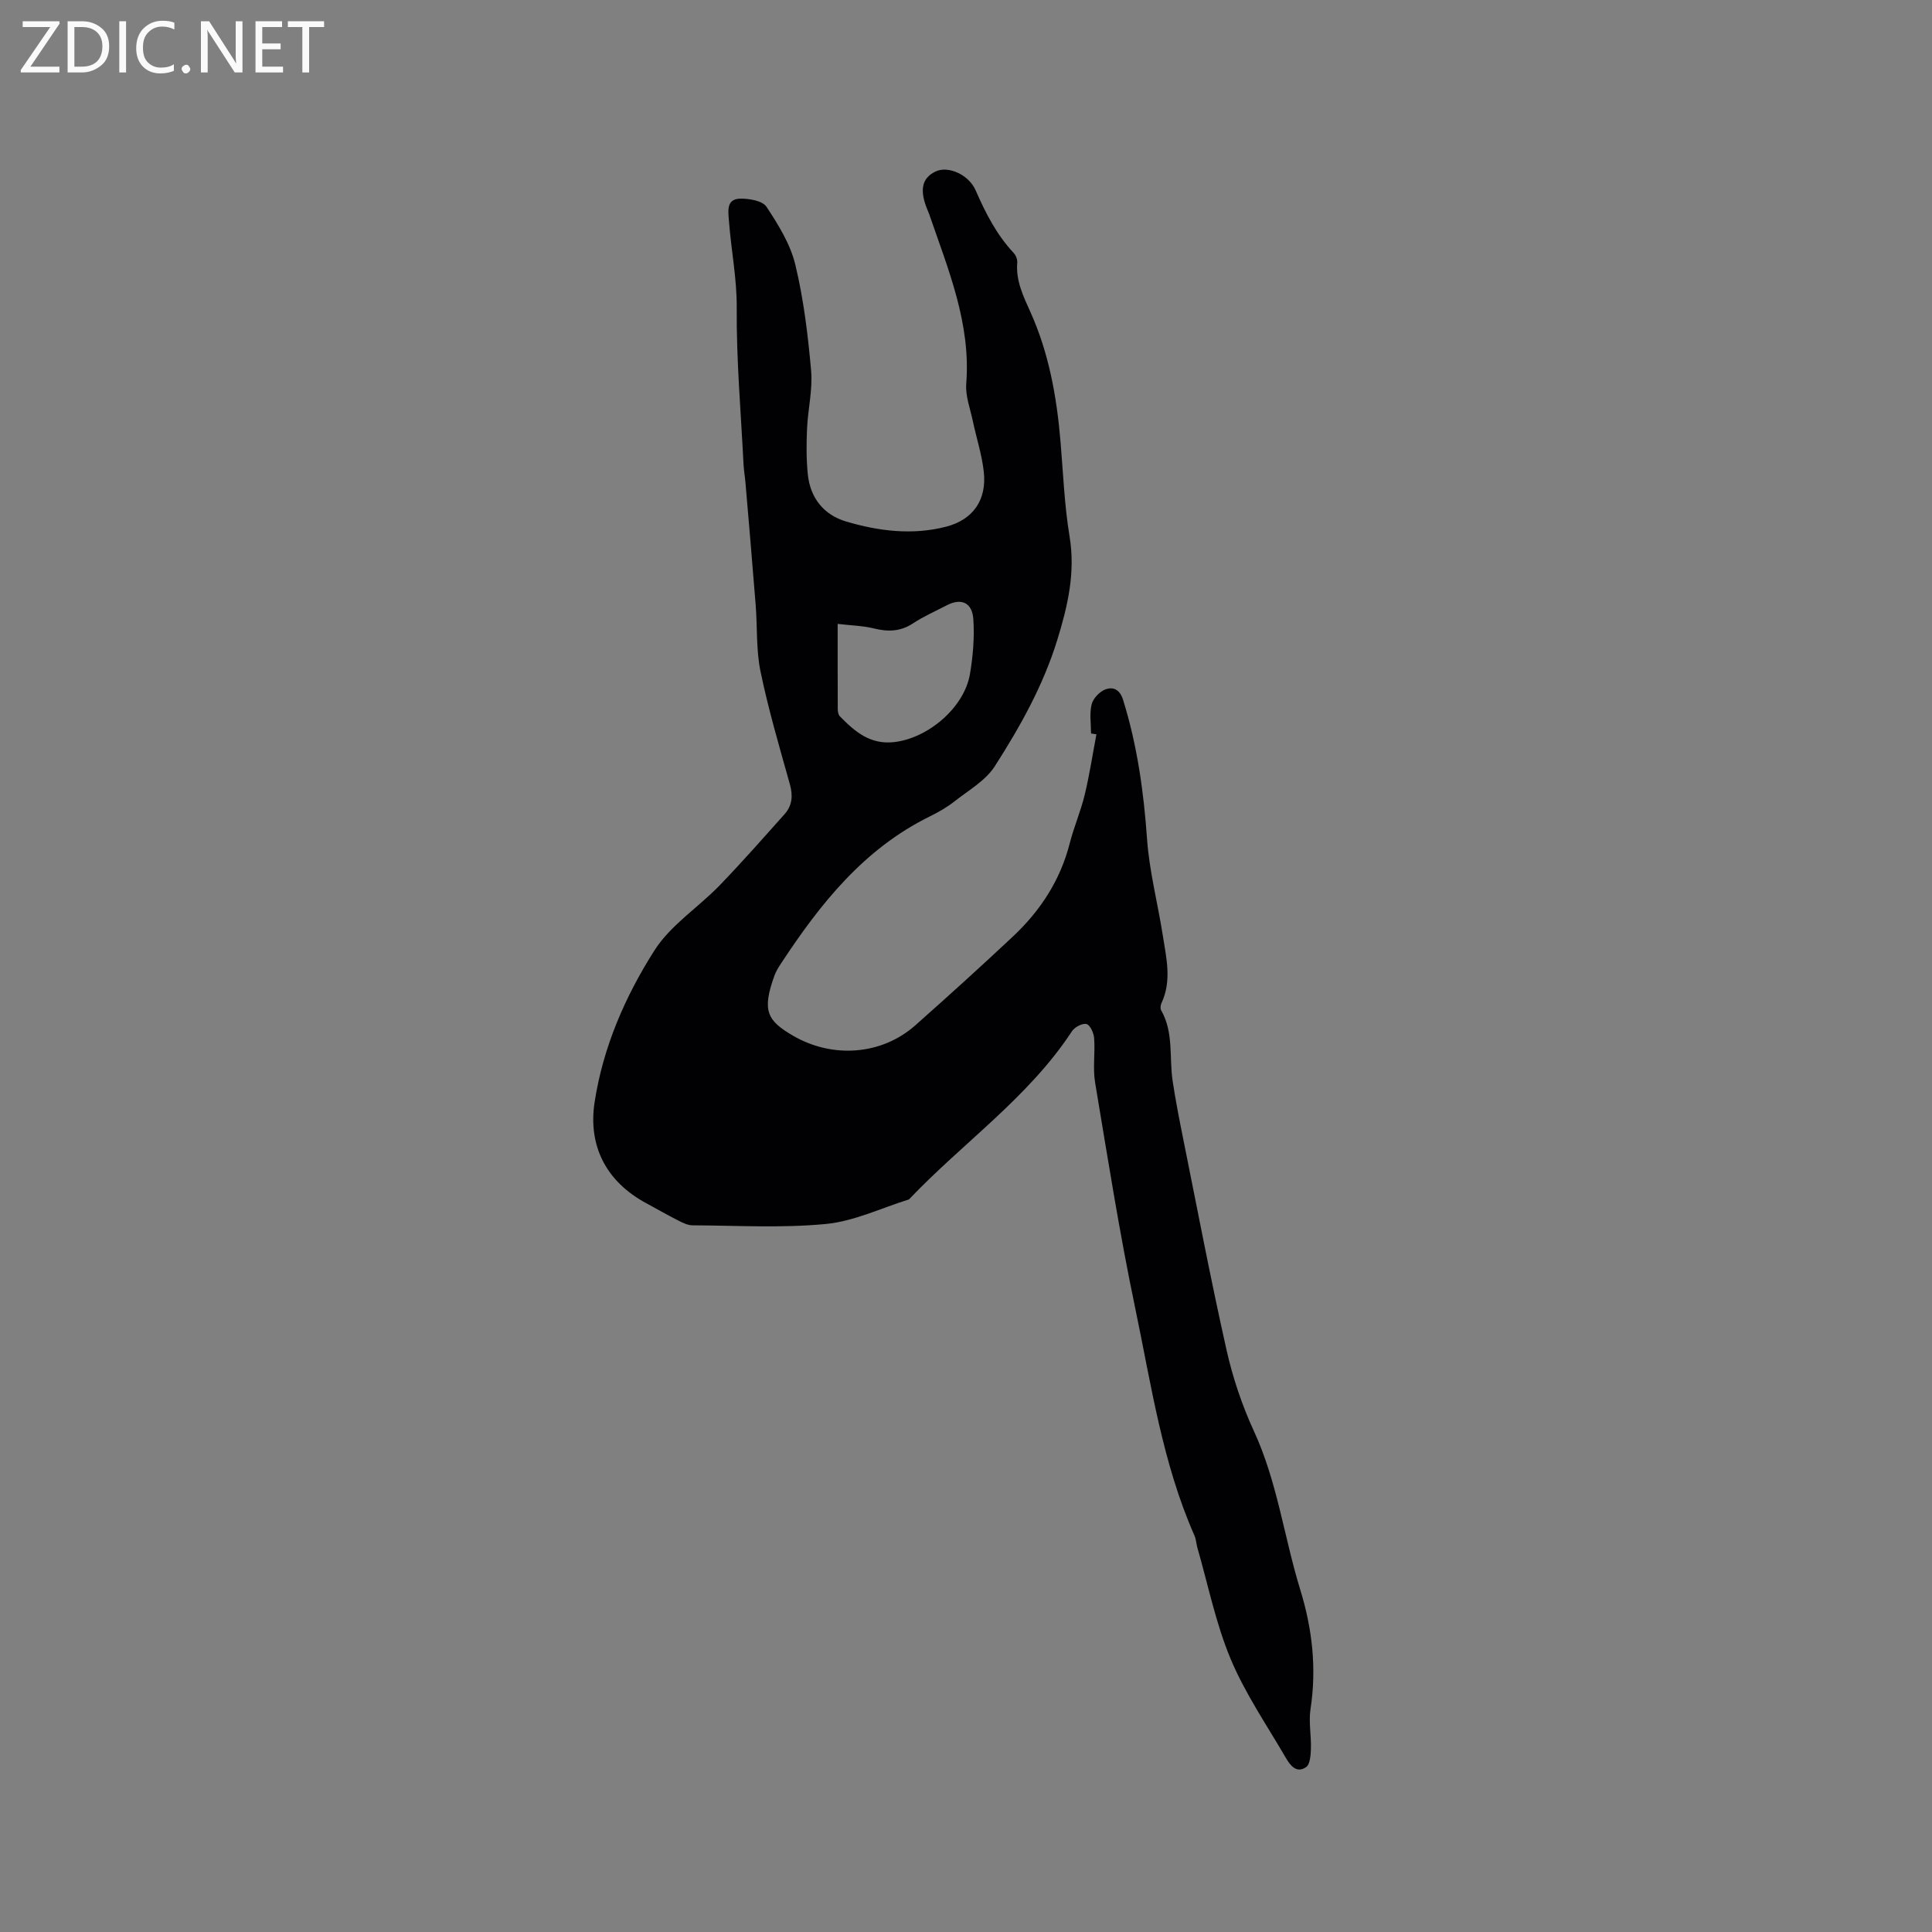 <svg enable-background="new 0 0 400 400" viewBox="0 0 400 400" xmlns="http://www.w3.org/2000/svg"><rect x="0" y="0" width="400" height="400" fill="#808080" stroke="none"/><path d="m225.89 151.86c0-2.01-.35-4.11.12-6.01.3-1.23 1.62-2.64 2.81-3.1 1.65-.63 3.04-.02 3.72 2.2 2.91 9.37 4.25 18.94 4.94 28.71.47 6.7 2.21 13.31 3.26 19.98.73 4.68 1.91 9.39-.27 14.04-.2.43-.28 1.12-.06 1.5 2.62 4.59 1.64 9.73 2.37 14.61.61 4.07 1.41 8.11 2.22 12.15 2.92 14.53 5.69 29.09 8.94 43.55 1.29 5.74 3.2 11.44 5.66 16.78 4.85 10.51 6.25 21.95 9.6 32.85 2.5 8.11 3.42 16.27 2.13 24.72-.41 2.68.17 5.5.08 8.25-.04 1.31-.17 3.2-1 3.77-2.02 1.4-3.34-.44-4.23-1.98-3.93-6.75-8.41-13.29-11.4-20.44-3.07-7.35-4.66-15.32-6.88-23.02-.23-.81-.26-1.71-.59-2.47-6.66-15.08-8.97-31.31-12.3-47.23-3.23-15.43-5.68-31.03-8.28-46.59-.5-2.99.03-6.14-.2-9.2-.08-1.06-.82-2.7-1.57-2.91-.83-.23-2.45.62-3.01 1.47-9.03 13.78-22.63 23.11-33.76 34.84-5.72 1.77-11.35 4.52-17.19 5.08-9.13.88-18.39.32-27.6.28-.99 0-2.03-.51-2.95-.98-2.27-1.15-4.47-2.42-6.71-3.63-8.11-4.39-12.05-11.69-10.63-20.91 1.75-11.36 6.31-21.86 12.39-31.4 3.32-5.22 9.04-8.87 13.46-13.43 4.63-4.79 9.03-9.8 13.47-14.77 1.59-1.78 1.77-3.82 1.11-6.18-2.17-7.74-4.45-15.48-6.08-23.35-.93-4.49-.64-9.22-1.01-13.84-.66-8.43-1.4-16.86-2.11-25.28-.11-1.27-.33-2.52-.4-3.79-.54-10.79-1.49-21.58-1.41-32.37.05-6.14-1.17-12.03-1.61-18.05-.14-1.92-.62-4.51 2.31-4.58 1.86-.04 4.63.43 5.46 1.68 2.46 3.72 4.96 7.76 5.98 12.02 1.72 7.15 2.61 14.54 3.26 21.89.35 3.95-.66 8-.84 12.02-.14 3.16-.16 6.35.16 9.49.51 4.88 3.31 8.38 7.95 9.75 6.74 1.99 13.71 2.86 20.66 1.07 5.6-1.44 8.45-5.54 7.83-11.32-.38-3.55-1.53-7.01-2.27-10.53-.54-2.58-1.57-5.22-1.37-7.76.98-12.49-3.74-23.66-7.65-35.04-.07-.2-.14-.4-.23-.59-1.86-4.3-1.41-6.85 1.47-8.28 2.56-1.27 6.89.52 8.37 3.91 2.05 4.69 4.33 9.16 7.86 12.93.46.49.8 1.35.74 2-.32 3.78 1.27 6.98 2.75 10.28 3.82 8.51 5.43 17.55 6.21 26.79.55 6.54.8 13.14 1.87 19.61 1.25 7.52-.39 14.47-2.56 21.5-2.91 9.41-7.68 17.92-12.93 26.11-1.91 2.97-5.41 4.96-8.31 7.24-1.57 1.23-3.35 2.26-5.15 3.14-13.66 6.72-22.69 18.11-30.79 30.44-.52.79-1.04 1.62-1.36 2.51-2.63 7.27-1.51 9.32 3.83 12.43 8.18 4.77 18.35 4.05 25.34-2.14 6.82-6.05 13.58-12.17 20.23-18.41 5.66-5.32 9.79-11.63 11.74-19.28.86-3.38 2.27-6.62 3.09-10.01 1-4.14 1.64-8.36 2.43-12.55-.39-.06-.75-.11-1.11-.17zm-52.46-22.69c0 6.33-.01 12.02.02 17.71 0 .5.14 1.13.47 1.46 3.08 3.15 6.27 5.88 11.24 5.3 7.02-.82 14.48-7.15 15.66-14.09.63-3.72.95-7.59.7-11.35-.23-3.48-2.53-4.43-5.5-2.88-2.35 1.22-4.79 2.29-6.99 3.74-2.63 1.73-5.22 1.77-8.15 1.04-2.28-.56-4.69-.6-7.45-.93z" fill="#010104"/><g fill="#fbfafa"><path d="m12.4 4.8-6.1 9h6v1.2h-8v-.5l6.1-8.9h-5.7v-1.2h7.6v.4z"/><path d="m14 15v-10.6h3c1.6 0 2.9.5 4 1.4s1.6 2.2 1.6 3.8-.5 3-1.6 3.9-2.4 1.5-4 1.5zm1.4-9.4v8.2h1.6c1.3 0 2.4-.4 3.1-1.1s1.1-1.8 1.1-3.1-.4-2.3-1.2-3-1.8-1-3.1-1z"/><path d="m26.1 4.4v10.6h-1.4v-10.6z"/><path d="m36.1 14.6c-.8.4-1.8.6-2.9.6-1.5 0-2.7-.5-3.6-1.4s-1.4-2.2-1.4-3.8c0-1.7.5-3.1 1.5-4.1s2.3-1.6 3.9-1.6c1 0 1.8.1 2.5.4v1.4c-.8-.4-1.6-.6-2.5-.6-1.2 0-2.1.4-2.9 1.2s-1.1 1.8-1.1 3.2c0 1.3.3 2.3 1 3s1.6 1.1 2.7 1.1c1 0 2-.2 2.7-.7v1.3z"/><path d="m37.6 14.3c0-.2.1-.5.3-.6s.4-.3.6-.3c.3 0 .5.1.6.3s.3.4.3.6-.1.4-.3.6-.4.3-.6.3c-.3 0-.5-.1-.6-.3s-.3-.4-.3-.6z"/><path d="m50.2 15h-1.6l-5.3-8.2c-.2-.2-.3-.5-.4-.7 0 .2.1.7.1 1.5v7.4h-1.4v-10.6h1.7l5.2 8.1c.2.4.4.6.4.7 0-.3-.1-.8-.1-1.5v-7.3h1.4z"/><path d="m58.6 15h-5.7v-10.6h5.5v1.2h-4.1v3.4h3.8v1.2h-3.8v3.6h4.3z"/><path d="m67.1 5.6h-3.1v9.4h-1.4v-9.4h-3v-1.2h7.5z"/></g></svg>